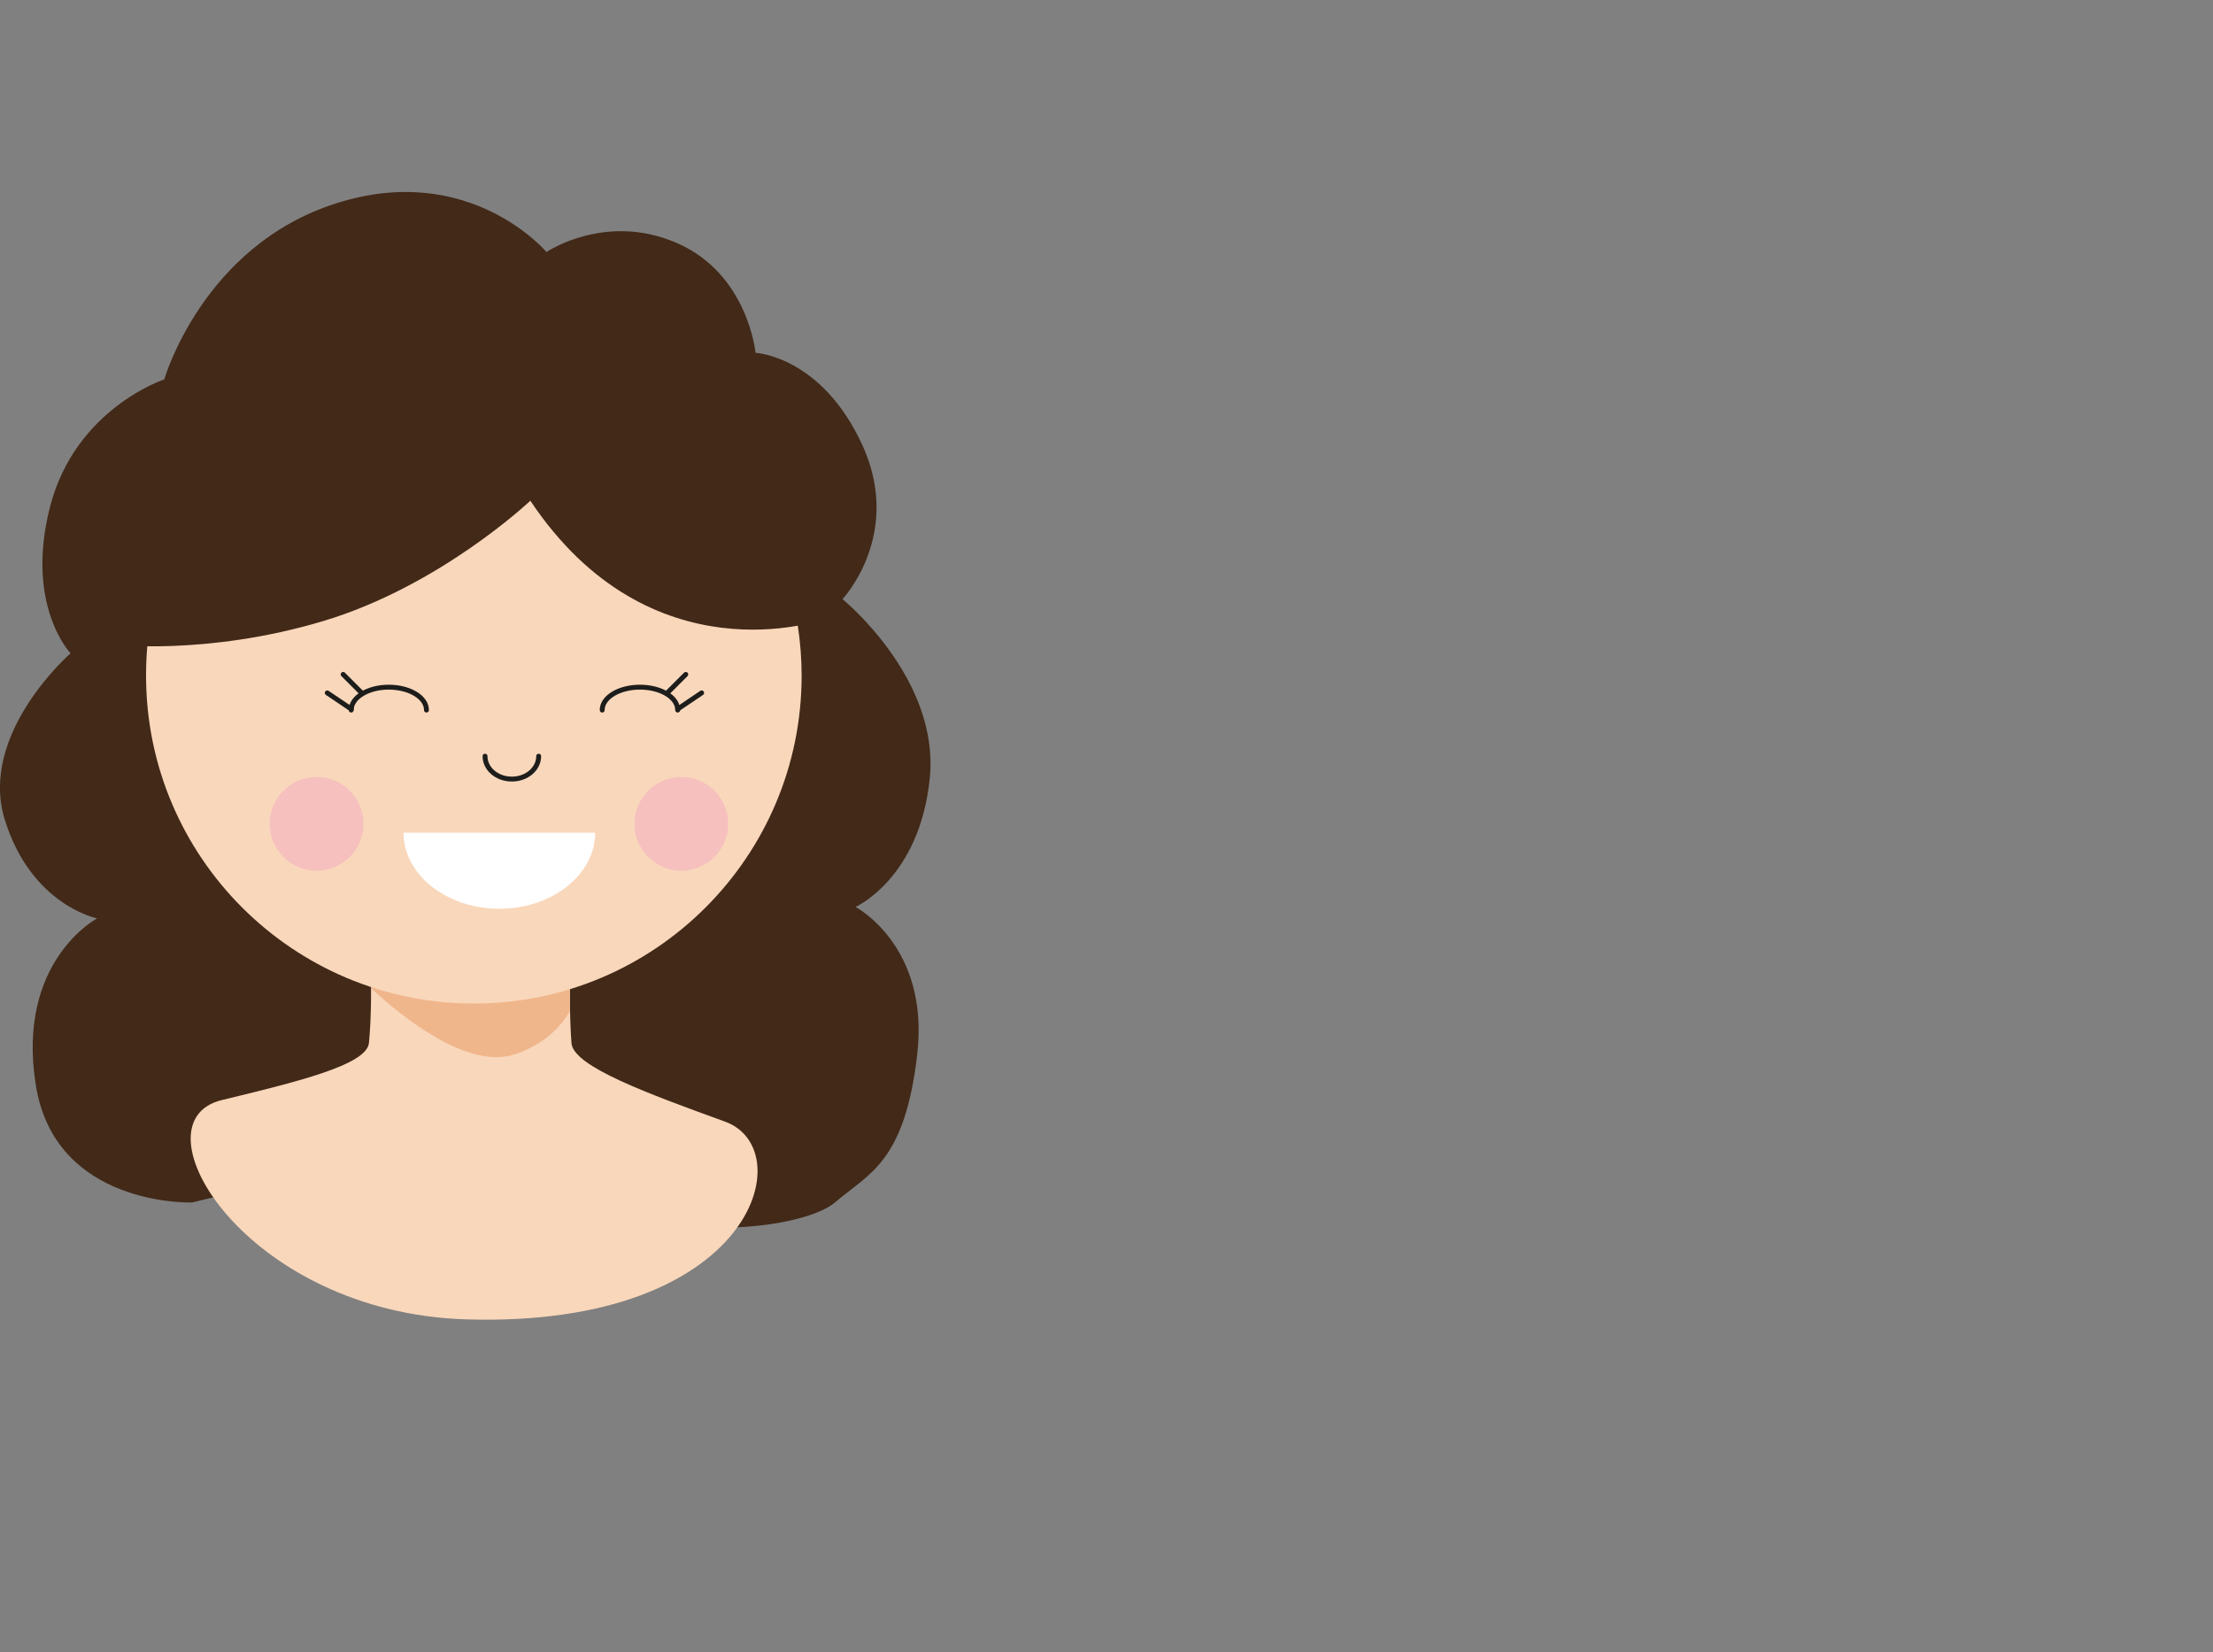 <?xml version="1.0" encoding="UTF-8"?>
<svg xmlns="http://www.w3.org/2000/svg" xmlns:xlink="http://www.w3.org/1999/xlink" xml:space="preserve" width="8.5in" height="6.346in" version="1.1" style="shape-rendering:geometricPrecision; text-rendering:geometricPrecision; image-rendering:optimizeQuality; fill-rule:evenodd; clip-rule:evenodd" viewBox="0 0 8500 6346">

 <rect x="0" y="0" width="8500" height="6346" fill="#808080" stroke="none"/>

 <defs>

  <style type="text/css">

   

    .str1 {stroke:#1D1D1B;stroke-width:8.59}

    .str0 {stroke:#1D1D1B;stroke-width:18.807;stroke-linecap:round;stroke-linejoin:round}

    .fil0 {fill:none}

    .fil1 {fill:#422918}

    .fil5 {fill:#F5C0BE}

    .fil2 {fill:#F9D7BB}

    .fil4 {fill:white}

    .fil3 {fill:url(#id0)}

   

  </style>

  <linearGradient id="id0" gradientUnits="userSpaceOnUse" x1="258884" y1="-144507" x2="258884" y2="-158129">

   <stop offset="0" style="stop-opacity:1; stop-color:#F0B68B"></stop>

   <stop offset="1" style="stop-opacity:1; stop-color:#F0B68B"></stop>

  </linearGradient>

 </defs>

 <g id="Layer_x0020_1">


  <rect class="fil0" width="8500" height="6346"></rect>

  <g id="_1725739983632">

   <path class="fil1" d="M2099 968c0,0 -295,-351 -808,-187 -513,163 -660,676 -660,676 0,0 -342,112 -439,490 -97,378 79,562 79,562 0,0 -354,308 -253,638 102,330 355,380 355,380 0,0 -310,163 -236,637 73,473 601,454 601,454 0,0 1297,-330 1508,-79 212,251 830,191 961,79 130,-112 268,-152 316,-569 48,-417 -237,-566 -237,-566 0,0 246,-109 285,-493 40,-385 -335,-689 -335,-689 0,0 233,-247 77,-590 -157,-344 -411,-356 -411,-356 0,0 -29,-304 -303,-422 -274,-119 -500,35 -500,35z"></path>

   <path class="fil2" d="M1792 5067c1102,33 1286,-652 994,-759 -297,-108 -584,-212 -591,-302 -14,-180 0,-523 0,-523l-778 0c0,0 19,337 0,523 -9,84 -277,149 -566,219 -346,85 94,817 941,842z"></path>

   <path class="fil3" d="M1425 3709l763 24c0,49 0,101 1,150 -36,62 -99,128 -211,166 -178,59 -422,-133 -552,-253 0,-30 0,-59 -1,-87z"></path>

   <path class="fil2" d="M561 2595c0,0 0,0 0,0 0,695 564,1259 1259,1259 695,0 1259,-564 1259,-1259 0,-254 -77,-501 -220,-711 -3,-4 -5,-8 -8,-12 -109,-154 -251,-283 -415,-376l-1 0c-188,-105 -400,-160 -615,-160 -232,0 -460,64 -657,185l-2 1c-192,118 -350,285 -456,485 -94,180 -144,380 -144,584 0,1 0,2 0,4l0 0z"></path>

   <path class="fil4" d="M2286 3198c0,161 -165,292 -368,292 -203,0 -368,-131 -368,-292l736 0z"></path>

   <path class="fil0 str0" d="M1863 2904c0,49 46,88 103,88 57,0 103,-39 103,-88"></path>

   <path class="fil0 str1" d="M1638 2727c0,-49 -65,-88 -145,-88 -79,0 -144,39 -144,88"></path>

   <line class="fil0 str1" x1="1389" y1="2661" x2="1318" y2="2590"></line>

   <line class="fil0 str1" x1="1349" y1="2723" x2="1257" y2="2661"></line>

   <path class="fil0 str0" d="M1638 2727c0,-49 -65,-88 -145,-88 -79,0 -144,39 -144,88"></path>

   <line class="fil0 str0" x1="1389" y1="2661" x2="1318" y2="2590"></line>

   <line class="fil0 str0" x1="1349" y1="2723" x2="1257" y2="2661"></line>

   <path class="fil0 str0" d="M2313 2727c0,-49 65,-88 145,-88 80,0 145,39 145,88"></path>

   <line class="fil0 str0" x1="2563" y1="2661" x2="2634" y2="2590"></line>

   <line class="fil0 str0" x1="2603" y1="2723" x2="2695" y2="2661"></line>

   <circle class="fil5" cx="2617" cy="3164" r="180"></circle>

   <circle class="fil5" cx="1216" cy="3164" r="180"></circle>

   <path class="fil1" d="M2037 1923c0,0 -345,327 -795,462 -451,135 -816,90 -816,90 0,0 436,-1438 1351,-1361 916,77 1384,1265 1384,1265 0,0 -661,237 -1124,-456z"></path>

  </g>

 </g>

</svg>